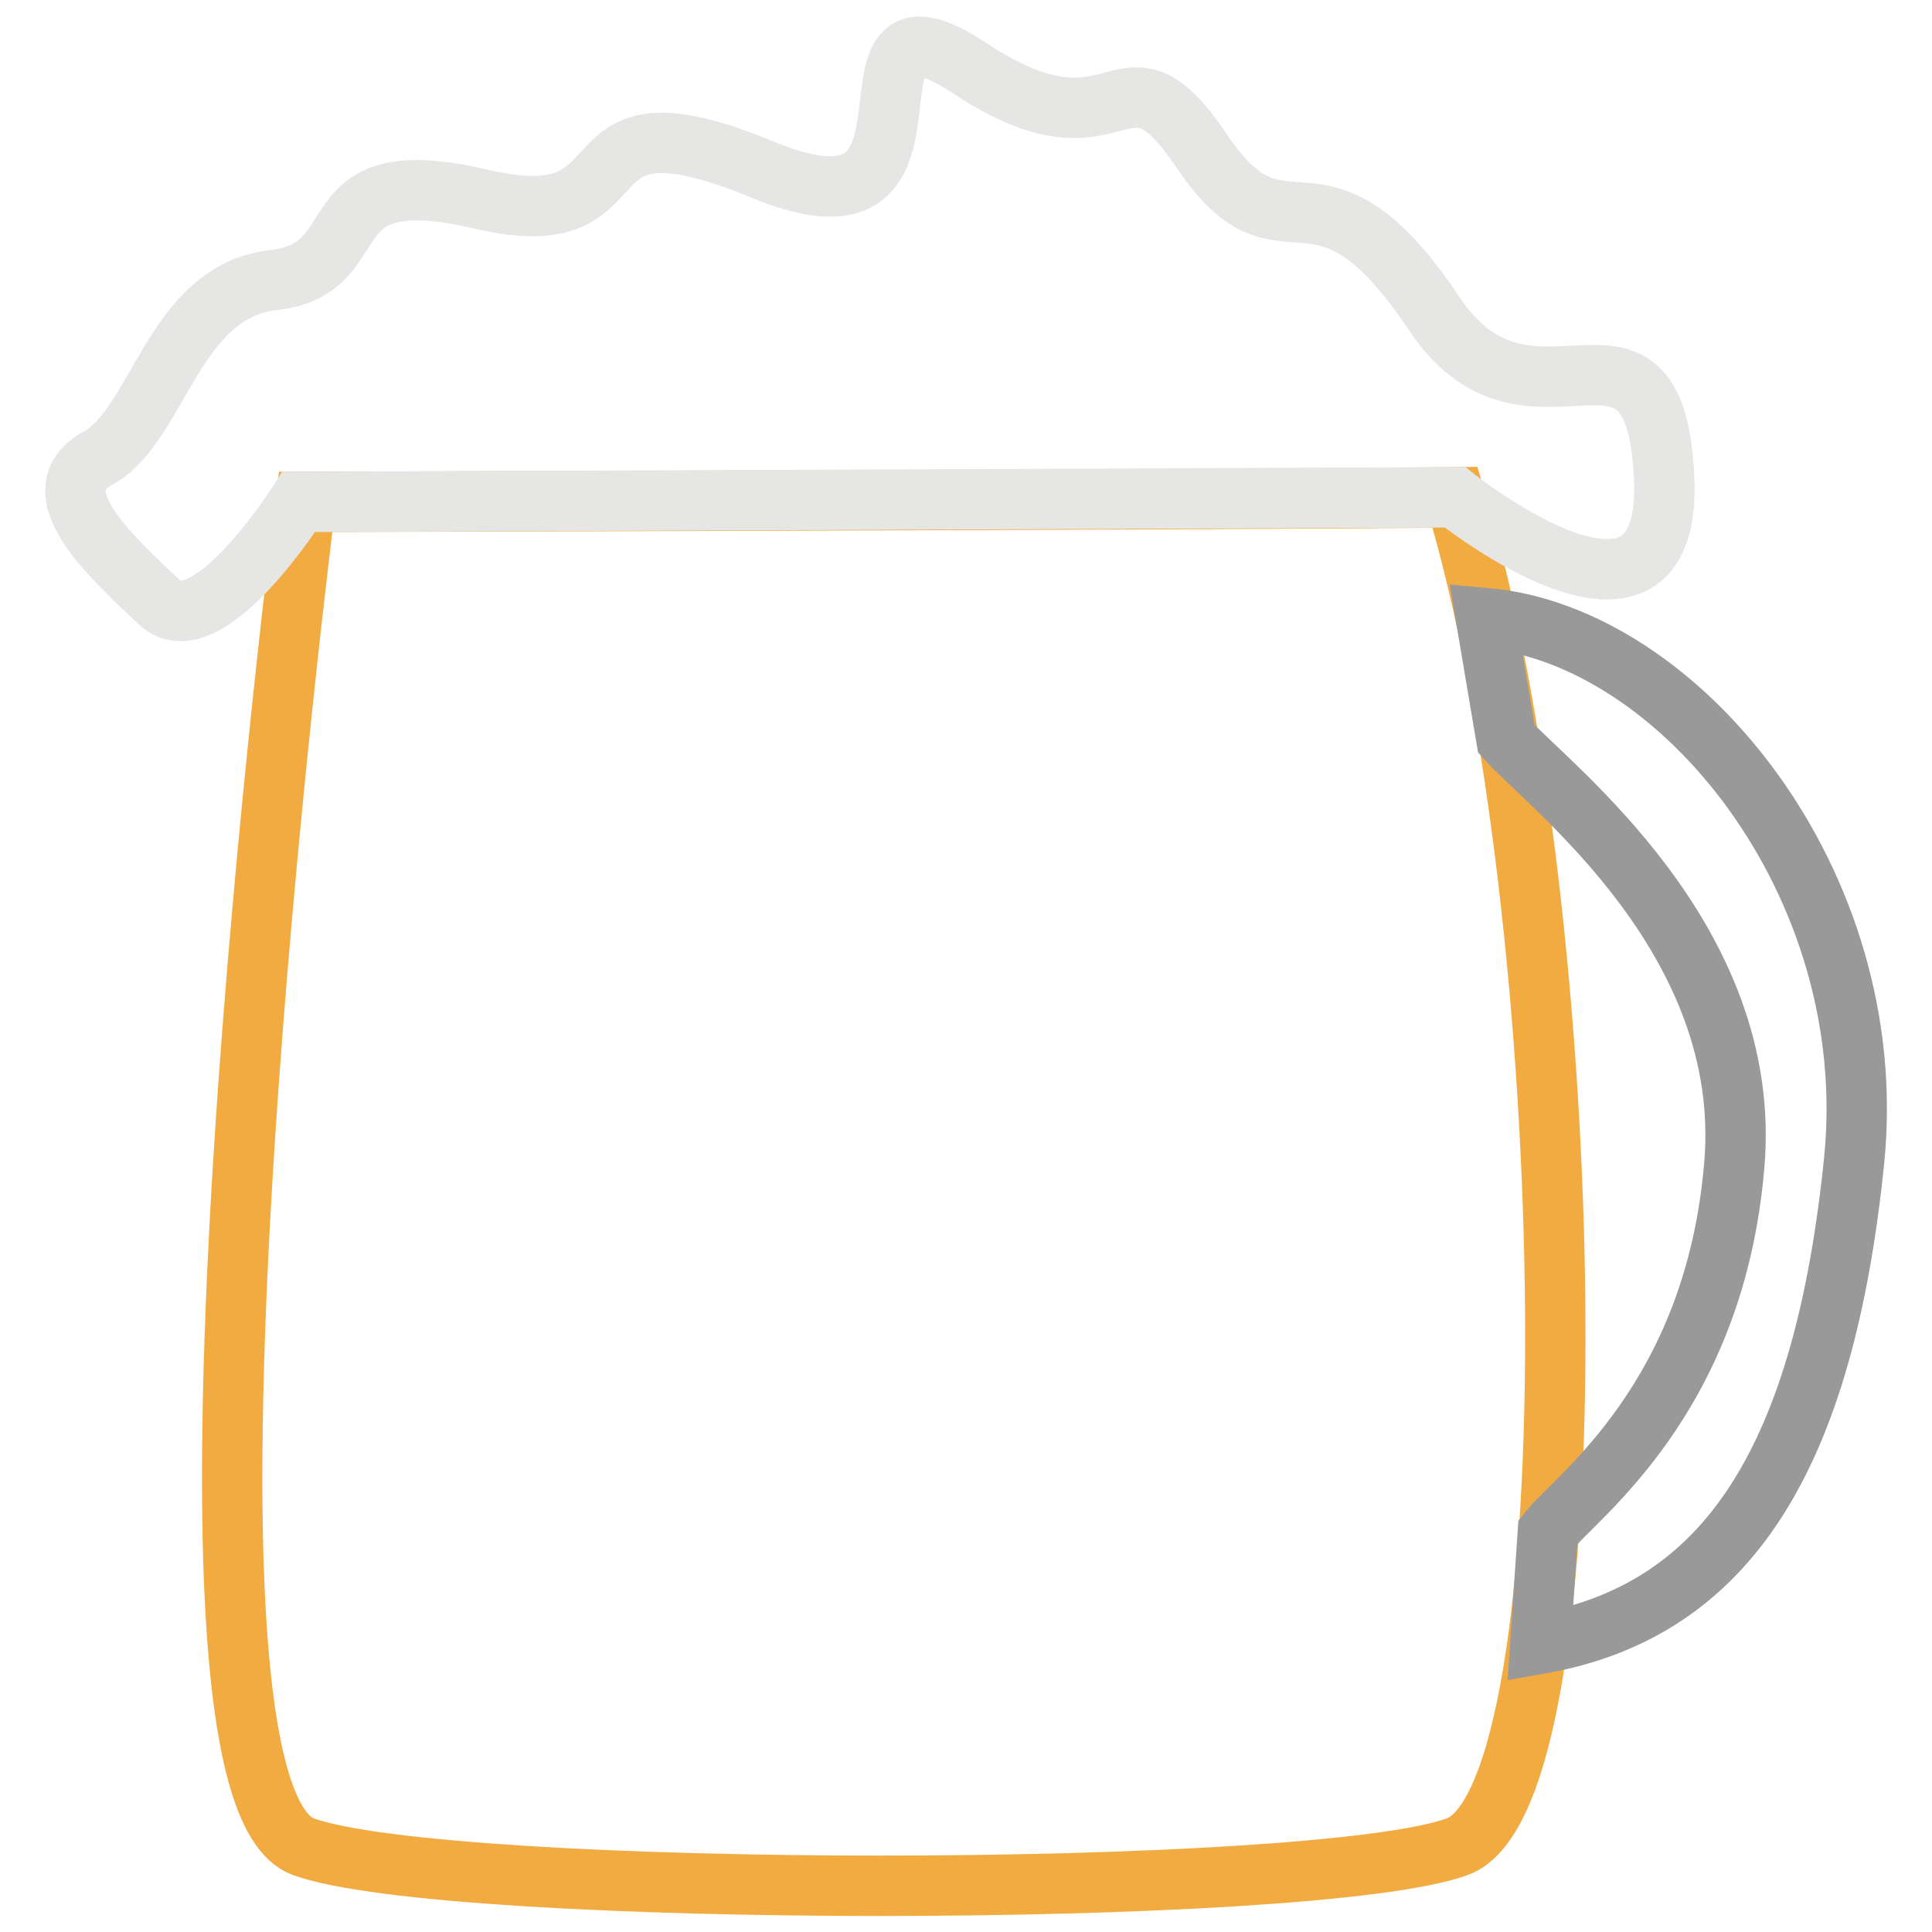 <?xml version="1.0" encoding="utf-8"?>
<!-- Svg Vector Icons : http://www.onlinewebfonts.com/icon -->
<!DOCTYPE svg PUBLIC "-//W3C//DTD SVG 1.1//EN" "http://www.w3.org/Graphics/SVG/1.1/DTD/svg11.dtd">
<svg version="1.1" xmlns="http://www.w3.org/2000/svg" xmlns:xlink="http://www.w3.org/1999/xlink" x="0px" y="0px" viewBox="0 0 256 256" enable-background="new 0 0 256 256" xml:space="preserve">
<g> <path stroke-width="8" fill-opacity="0" stroke="#f1ab40"  d="M40.5,66.5c0,0-21.7,170.4-0.3,178.2c19.1,6.9,133.8,6.9,152.9,0c18.3-6.7,16.4-123.4-0.3-178.8 C167.1,66.2,40.5,66.5,40.5,66.5z"/> <path stroke-width="8" fill-opacity="0" stroke="#e6e6e5"  d="M39.6,66.5c0,0-12.2,19.3-18.5,13.3C14.8,73.8,5,65.1,13,60.7c8.1-4.5,9.9-22.1,23.3-23.6 c13.4-1.5,4.5-16.1,27.5-10.7c23,5.4,9.3-15.5,37.3-3.9c28.1,11.6,7.2-26.9,27.5-13.4c20.3,13.4,19.7-5.4,30.7,11 c11,16.4,15.1-1.9,30.7,21.4c12.8,19.2,29.2-4.4,30.5,21.6c1.3,26-27.7,2.8-27.7,2.8L40.5,66.5H39.6z"/> <path stroke-width="8" fill-opacity="0" stroke="#999999"  d="M245.7,153.6c-4,39.6-16.8,59.8-41.6,64.2l1-14.8c3.7-4.7,22.1-17.6,24.7-48.6c2.6-30-24.7-50.3-30.2-56.5 l-2.7-16C222.6,84.2,249.3,117,245.7,153.6L245.7,153.6z"/></g>
</svg>
